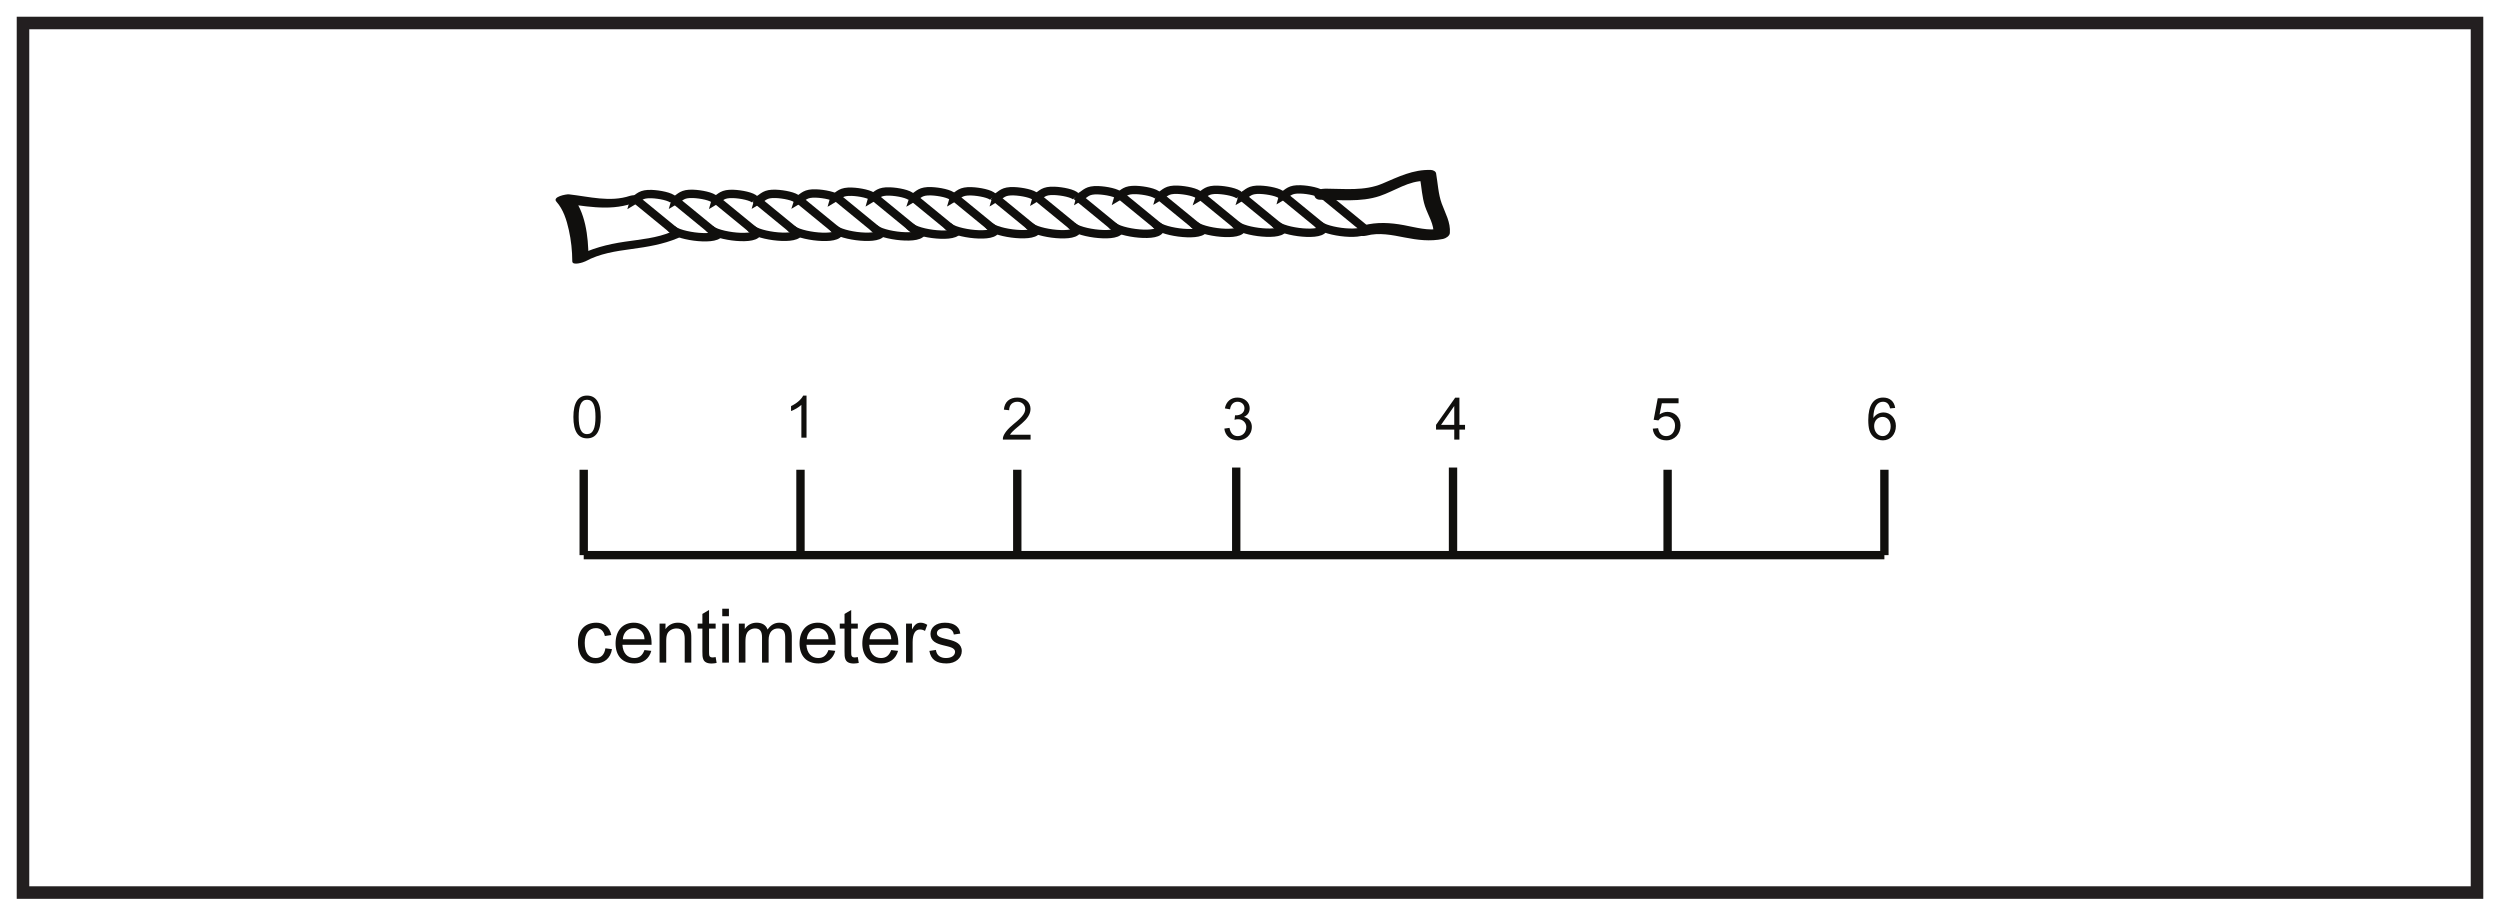 <?xml version="1.0" encoding="UTF-8"?>
<svg xmlns="http://www.w3.org/2000/svg" xmlns:xlink="http://www.w3.org/1999/xlink" width="598pt" height="219pt" viewBox="0 0 598 219" version="1.1">
<defs>
<g>
<symbol overflow="visible" id="glyph0-0">
<path style="stroke:none;" d="M 0.172 0 L 6.812 0 L 6.812 -9.312 L 0.172 -9.312 Z M 1.234 -8.656 L 5.75 -8.656 L 3.5 -5.25 Z M 0.844 -8.047 L 3.094 -4.656 C 3.094 -4.656 0.844 -1.266 0.844 -1.281 Z M 6.156 -8.047 L 6.156 -1.266 L 3.891 -4.656 Z M 5.75 -0.672 L 1.234 -0.672 L 3.5 -4.062 Z M 5.75 -0.672 "/>
</symbol>
<symbol overflow="visible" id="glyph0-1">
<path style="stroke:none;" d="M 0.625 -4.938 C 0.625 -1.531 1.734 0.172 3.906 0.172 C 6.047 0.172 7.172 -1.547 7.172 -4.938 C 7.172 -8.359 6.031 -10.062 3.891 -10.062 C 1.75 -10.062 0.625 -8.344 0.625 -4.938 Z M 1.891 -4.938 C 1.891 -7.656 2.469 -9.062 3.891 -9.062 C 5.344 -9.062 5.906 -7.625 5.906 -4.938 C 5.906 -2.25 5.328 -0.844 3.891 -0.844 C 2.453 -0.844 1.891 -2.266 1.891 -4.938 Z M 1.891 -4.938 "/>
</symbol>
<symbol overflow="visible" id="glyph0-2">
<path style="stroke:none;" d=""/>
</symbol>
<symbol overflow="visible" id="glyph0-3">
<path style="stroke:none;" d="M 5.25 -10.062 L 4.453 -10.062 C 4.016 -9.172 2.922 -8.188 1.547 -7.547 L 1.547 -6.359 C 2.359 -6.656 3.406 -7.25 4.016 -7.844 L 4.016 0 L 5.25 0 Z M 5.25 -10.062 "/>
</symbol>
<symbol overflow="visible" id="glyph0-4">
<path style="stroke:none;" d="M 2.094 -1.172 C 3.172 -2.984 7 -4.562 7 -7.344 C 7 -8.812 5.859 -10.062 3.875 -10.062 C 2 -10.062 0.797 -9.062 0.625 -7.172 L 1.891 -7.031 C 1.891 -8.359 2.734 -9.062 3.859 -9.062 C 4.953 -9.062 5.734 -8.297 5.734 -7.312 C 5.734 -6.094 4.578 -5.047 2.719 -3.516 C 1.016 -2.125 0.391 -0.875 0.391 -0.266 L 0.391 0 L 7.016 0 L 7.016 -1.172 Z M 2.094 -1.172 "/>
</symbol>
<symbol overflow="visible" id="glyph0-5">
<path style="stroke:none;" d="M 7.188 -3.062 C 7.188 -4.125 6.594 -5.125 5.312 -5.438 C 6.219 -5.859 6.672 -6.547 6.672 -7.531 C 6.672 -8.891 5.453 -10.062 3.75 -10.062 C 2.188 -10.062 1.047 -9.141 0.734 -7.469 L 1.969 -7.25 C 2.141 -8.406 2.797 -9.062 3.781 -9.062 C 4.703 -9.062 5.422 -8.422 5.422 -7.516 C 5.422 -6.344 4.375 -5.812 3.422 -5.812 C 3.328 -5.812 3.266 -5.812 3.172 -5.828 L 3.047 -4.75 C 3.438 -4.859 3.547 -4.875 3.969 -4.875 C 5.078 -4.875 5.859 -3.969 5.859 -3.047 C 5.859 -1.672 4.922 -0.844 3.812 -0.844 C 2.766 -0.844 2.094 -1.5 1.844 -2.812 L 0.609 -2.641 C 0.781 -1.016 1.969 0.172 3.906 0.172 C 5.531 0.172 7.188 -1.016 7.188 -3.062 Z M 7.188 -3.062 "/>
</symbol>
<symbol overflow="visible" id="glyph0-6">
<path style="stroke:none;" d="M 5.797 0 L 5.797 -2.391 L 7.141 -2.391 L 7.141 -3.531 L 5.797 -3.531 L 5.797 -10.031 L 4.781 -10.031 L 0.203 -3.531 L 0.203 -2.391 L 4.562 -2.391 L 4.562 0 Z M 1.406 -3.531 L 4.562 -8.047 L 4.562 -3.531 Z M 1.406 -3.531 "/>
</symbol>
<symbol overflow="visible" id="glyph0-7">
<path style="stroke:none;" d="M 2.766 -8.703 L 6.766 -8.703 L 6.766 -9.891 L 1.781 -9.891 L 0.812 -4.75 L 1.953 -4.594 C 2.344 -5.188 3 -5.578 3.781 -5.578 C 5.062 -5.578 5.922 -4.625 5.922 -3.375 C 5.922 -1.812 5.031 -0.844 3.812 -0.844 C 2.828 -0.844 2.078 -1.453 1.875 -2.734 L 0.594 -2.625 C 0.75 -0.875 2.047 0.172 3.859 0.172 C 5.797 0.172 7.234 -1.359 7.234 -3.406 C 7.234 -5.375 5.797 -6.641 4.109 -6.641 C 3.469 -6.641 2.797 -6.422 2.219 -6.016 Z M 2.766 -8.703 "/>
</symbol>
<symbol overflow="visible" id="glyph0-8">
<path style="stroke:none;" d="M 7.031 -7.578 C 6.812 -9.172 5.734 -10.062 4.156 -10.062 C 1.891 -10.062 0.594 -8.281 0.594 -4.688 C 0.594 -3.75 0.672 -2.906 0.875 -2.219 C 1.344 -0.734 2.562 0.172 4.109 0.172 C 5.906 0.172 7.203 -1.281 7.203 -3.266 C 7.203 -5.203 5.828 -6.5 4.281 -6.5 C 3.25 -6.5 2.406 -6.047 1.812 -5.172 C 1.828 -7.828 2.766 -9.062 4.109 -9.062 C 5.031 -9.062 5.578 -8.516 5.812 -7.469 Z M 2 -3.25 C 2 -4.562 2.906 -5.438 4 -5.438 C 5.156 -5.438 5.953 -4.516 5.953 -3.172 C 5.953 -1.828 5.156 -0.844 4.047 -0.844 C 2.891 -0.844 2 -1.906 2 -3.25 Z M 2 -3.25 "/>
</symbol>
<symbol overflow="visible" id="glyph1-0">
<path style="stroke:none;" d="M 0.219 0 L 8.766 0 L 8.766 -11.969 L 0.219 -11.969 Z M 1.578 -11.125 L 7.391 -11.125 L 4.5 -6.75 Z M 1.078 -10.344 L 3.984 -6 C 3.984 -6 1.078 -1.625 1.078 -1.641 Z M 7.922 -10.344 L 7.922 -1.625 L 5 -6 Z M 7.391 -0.859 L 1.578 -0.859 L 4.5 -5.219 Z M 7.391 -0.859 "/>
</symbol>
<symbol overflow="visible" id="glyph1-1">
<path style="stroke:none;" d="M 8.672 -6.594 C 8.281 -8.656 6.75 -9.547 5.109 -9.547 C 2.344 -9.547 0.703 -7.734 0.703 -4.781 C 0.703 -1.609 2.297 0.203 4.938 0.203 C 6.906 0.203 8.5 -0.984 8.844 -3.219 L 7.266 -3.422 C 7.031 -1.844 6.188 -1.094 4.938 -1.094 C 3.281 -1.094 2.328 -2.344 2.328 -4.719 C 2.328 -7.016 3.344 -8.25 5.016 -8.25 C 6.109 -8.25 6.859 -7.594 7.141 -6.359 Z M 8.672 -6.594 "/>
</symbol>
<symbol overflow="visible" id="glyph1-2">
<path style="stroke:none;" d="M 9.312 -4.266 L 9.312 -4.688 C 9.312 -7.766 7.562 -9.547 5.062 -9.547 C 2.391 -9.547 0.703 -7.609 0.703 -4.594 C 0.703 -1.609 2.344 0.203 5.234 0.203 C 7.266 0.203 8.75 -0.922 9.25 -2.812 L 7.609 -3 C 7.156 -1.734 6.391 -1.094 5.172 -1.094 C 3.578 -1.094 2.453 -2.234 2.344 -4.266 Z M 2.438 -5.578 C 2.531 -7.109 3.562 -8.25 5.078 -8.25 C 6.125 -8.25 7.016 -7.656 7.391 -6.75 C 7.578 -6.344 7.594 -5.922 7.625 -5.578 Z M 2.438 -5.578 "/>
</symbol>
<symbol overflow="visible" id="glyph1-3">
<path style="stroke:none;" d="M 2.641 -9.328 L 1.219 -9.328 L 1.219 0 L 2.812 0 L 2.812 -5.094 C 2.812 -5.844 2.859 -6.5 3.125 -7 C 3.516 -7.719 4.359 -8.172 5.281 -8.172 C 6.844 -8.172 7.234 -7.062 7.234 -5.672 L 7.234 0 L 8.812 0 L 8.812 -5.734 C 8.812 -6.656 8.812 -7.453 8.406 -8.172 C 7.922 -9 6.891 -9.547 5.609 -9.547 C 4.375 -9.547 3.328 -9.016 2.641 -8.016 Z M 2.641 -9.328 "/>
</symbol>
<symbol overflow="visible" id="glyph1-4">
<path style="stroke:none;" d="M 3.047 -8.141 L 4.625 -8.141 L 4.625 -9.328 L 3.047 -9.328 L 3.047 -12.594 L 1.453 -11.641 L 1.453 -9.328 L 0.312 -9.328 L 0.312 -8.141 L 1.453 -8.141 L 1.453 -2.641 C 1.453 -1.203 1.422 0.219 3.688 0.219 C 4.125 0.219 4.531 0.141 4.859 0.078 L 4.625 -1.328 C 4.359 -1.297 4.125 -1.234 3.922 -1.234 C 3.047 -1.234 3.047 -1.734 3.047 -2.562 Z M 3.047 -8.141 "/>
</symbol>
<symbol overflow="visible" id="glyph1-5">
<path style="stroke:none;" d="M 2.797 0 L 2.797 -9.328 L 1.203 -9.328 L 1.203 0 Z M 2.797 -11.094 L 2.797 -12.891 L 1.203 -12.891 L 1.203 -11.094 Z M 2.797 -11.094 "/>
</symbol>
<symbol overflow="visible" id="glyph1-6">
<path style="stroke:none;" d="M 8.297 -5.422 C 8.297 -7.375 9.328 -8.172 10.562 -8.172 C 12.078 -8.172 12.266 -7.062 12.266 -5.891 L 12.266 0 L 13.844 0 L 13.844 -6.391 C 13.844 -8.5 12.781 -9.547 10.922 -9.547 C 9.688 -9.547 8.781 -8.984 8.047 -7.906 C 7.656 -9.016 6.703 -9.547 5.438 -9.547 C 4.234 -9.547 3.219 -9 2.594 -8.031 L 2.594 -9.328 L 1.172 -9.328 L 1.172 0 L 2.75 0 L 2.75 -4.844 C 2.75 -5.734 2.797 -6.5 3.125 -7.094 C 3.516 -7.766 4.25 -8.172 5.062 -8.172 C 6.281 -8.172 6.719 -7.391 6.719 -6.062 L 6.719 0 L 8.297 0 Z M 8.297 -5.422 "/>
</symbol>
<symbol overflow="visible" id="glyph1-7">
<path style="stroke:none;" d="M 2.578 -9.328 L 1.156 -9.328 L 1.156 0 L 2.734 0 L 2.734 -4.891 C 2.734 -6.938 3.406 -7.922 4.484 -7.922 C 4.938 -7.922 5.328 -7.797 5.688 -7.578 L 6.234 -9.031 C 5.719 -9.359 5.188 -9.547 4.625 -9.547 C 3.562 -9.547 3.078 -8.812 2.578 -7.922 Z M 2.578 -9.328 "/>
</symbol>
<symbol overflow="visible" id="glyph1-8">
<path style="stroke:none;" d="M 7.953 -6.938 C 7.844 -7.609 7.688 -8.156 7.094 -8.672 C 6.391 -9.281 5.469 -9.547 4.281 -9.547 C 2.094 -9.547 0.828 -8.375 0.828 -6.859 C 0.828 -3.328 6.703 -4.641 6.703 -2.578 C 6.703 -1.781 5.969 -1.094 4.531 -1.094 C 3.188 -1.094 2.297 -1.734 2.125 -3.031 L 0.562 -2.797 C 0.922 -0.719 2.234 0.203 4.688 0.203 C 6.875 0.203 8.312 -1.141 8.312 -2.75 C 8.312 -6.266 2.359 -5.062 2.359 -7.016 C 2.359 -7.781 3.078 -8.25 4.375 -8.25 C 5.531 -8.25 6.266 -7.734 6.406 -6.719 Z M 7.953 -6.938 "/>
</symbol>
</g>
</defs>
<g id="surface1">
<rect x="0" y="0" width="598" height="219" style="fill:rgb(100%,100%,100%);fill-opacity:1;stroke:none;"/>
<path style=" stroke:none;fill-rule:nonzero;fill:rgb(100%,100%,100%);fill-opacity:1;" d="M 5.5 5.5 L 592.5 5.5 L 592.5 213.5 L 5.5 213.5 Z M 5.5 5.5 "/>
<path style=" stroke:none;fill-rule:nonzero;fill:rgb(13.73%,12.16%,12.549%);fill-opacity:1;" d="M 594 4 L 4 4 L 4 215 L 594 215 Z M 591 212 L 7 212 L 7 7 L 591 7 Z M 591 212 "/>
<path style="fill:none;stroke-width:2;stroke-linecap:butt;stroke-linejoin:miter;stroke:rgb(6.476%,5.928%,5.235%);stroke-opacity:1;stroke-miterlimit:10;" d="M -0 -0.001 L -0 20.425 " transform="matrix(1,0,0,-1,139.625,132.788)"/>
<path style="fill:none;stroke-width:2;stroke-linecap:butt;stroke-linejoin:miter;stroke:rgb(6.476%,5.928%,5.235%);stroke-opacity:1;stroke-miterlimit:10;" d="M 0 -0.001 L 0 20.425 " transform="matrix(1,0,0,-1,243.332,132.788)"/>
<path style="fill:none;stroke-width:2;stroke-linecap:butt;stroke-linejoin:miter;stroke:rgb(6.476%,5.928%,5.235%);stroke-opacity:1;stroke-miterlimit:10;" d="M -0 -0.001 L 311.121 -0.001 " transform="matrix(1,0,0,-1,139.625,132.788)"/>
<path style="fill:none;stroke-width:2;stroke-linecap:butt;stroke-linejoin:miter;stroke:rgb(6.476%,5.928%,5.235%);stroke-opacity:1;stroke-miterlimit:10;" d="M -0.002 -0.001 L -0.002 20.425 " transform="matrix(1,0,0,-1,191.478,132.788)"/>
<path style="fill:none;stroke-width:2;stroke-linecap:butt;stroke-linejoin:miter;stroke:rgb(6.476%,5.928%,5.235%);stroke-opacity:1;stroke-miterlimit:10;" d="M -0.002 -0.001 L -0.002 20.429 " transform="matrix(1,0,0,-1,295.709,132.265)"/>
<path style="fill:none;stroke-width:2;stroke-linecap:butt;stroke-linejoin:miter;stroke:rgb(6.476%,5.928%,5.235%);stroke-opacity:1;stroke-miterlimit:10;" d="M 0 -0.001 L 0 20.429 " transform="matrix(1,0,0,-1,347.562,132.265)"/>
<path style="fill:none;stroke-width:2;stroke-linecap:butt;stroke-linejoin:miter;stroke:rgb(6.476%,5.928%,5.235%);stroke-opacity:1;stroke-miterlimit:10;" d="M -0.001 -0.001 L -0.001 20.425 " transform="matrix(1,0,0,-1,398.892,132.788)"/>
<path style="fill:none;stroke-width:2;stroke-linecap:butt;stroke-linejoin:miter;stroke:rgb(6.476%,5.928%,5.235%);stroke-opacity:1;stroke-miterlimit:10;" d="M 0.001 -0.001 L 0.001 20.425 " transform="matrix(1,0,0,-1,450.745,132.788)"/>
<g style="fill:rgb(6.476%,5.928%,5.235%);fill-opacity:1;">
  <use xlink:href="#glyph0-1" x="136.53" y="104.683"/>
  <use xlink:href="#glyph0-2" x="144.314" y="104.683"/>
</g>
<g style="fill:rgb(6.476%,5.928%,5.235%);fill-opacity:1;">
  <use xlink:href="#glyph0-3" x="187.672" y="104.683"/>
  <use xlink:href="#glyph0-2" x="195.456" y="104.683"/>
</g>
<g style="fill:rgb(6.476%,5.928%,5.235%);fill-opacity:1;">
  <use xlink:href="#glyph0-4" x="239.5" y="105.159"/>
  <use xlink:href="#glyph0-2" x="247.284" y="105.159"/>
</g>
<g style="fill:rgb(6.476%,5.928%,5.235%);fill-opacity:1;">
  <use xlink:href="#glyph0-5" x="292.252" y="105.159"/>
  <use xlink:href="#glyph0-2" x="300.036" y="105.159"/>
</g>
<g style="fill:rgb(6.476%,5.928%,5.235%);fill-opacity:1;">
  <use xlink:href="#glyph0-6" x="343.296" y="105.159"/>
</g>
<g style="fill:rgb(6.476%,5.928%,5.235%);fill-opacity:1;">
  <use xlink:href="#glyph0-2" x="351.08" y="105.159"/>
</g>
<g style="fill:rgb(6.476%,5.928%,5.235%);fill-opacity:1;">
  <use xlink:href="#glyph0-7" x="394.746" y="105.159"/>
  <use xlink:href="#glyph0-2" x="402.53" y="105.159"/>
</g>
<g style="fill:rgb(6.476%,5.928%,5.235%);fill-opacity:1;">
  <use xlink:href="#glyph0-8" x="446.294" y="105.159"/>
  <use xlink:href="#glyph0-2" x="454.078" y="105.159"/>
</g>
<g style="fill:rgb(6.476%,5.928%,5.235%);fill-opacity:1;">
  <use xlink:href="#glyph1-1" x="137.542" y="158.495"/>
  <use xlink:href="#glyph1-2" x="146.542" y="158.495"/>
  <use xlink:href="#glyph1-3" x="156.549" y="158.495"/>
  <use xlink:href="#glyph1-4" x="166.558" y="158.495"/>
  <use xlink:href="#glyph1-5" x="171.561" y="158.495"/>
  <use xlink:href="#glyph1-6" x="175.558" y="158.495"/>
  <use xlink:href="#glyph1-2" x="190.552" y="158.495"/>
  <use xlink:href="#glyph1-4" x="200.56" y="158.495"/>
  <use xlink:href="#glyph1-2" x="205.564" y="158.495"/>
  <use xlink:href="#glyph1-7" x="215.571" y="158.495"/>
</g>
<g style="fill:rgb(6.476%,5.928%,5.235%);fill-opacity:1;">
  <use xlink:href="#glyph1-8" x="221.745" y="158.495"/>
</g>
<path style="fill:none;stroke-width:2;stroke-linecap:butt;stroke-linejoin:miter;stroke:rgb(6.476%,5.928%,5.235%);stroke-opacity:1;stroke-miterlimit:10;" d="M 0.001 -0.002 L 10.052 -8.228 " transform="matrix(1,0,0,-1,152.046,47.658)"/>
<path style="fill:none;stroke-width:2;stroke-linecap:butt;stroke-linejoin:miter;stroke:rgb(6.476%,5.928%,5.235%);stroke-opacity:1;stroke-miterlimit:10;" d="M 0 -0.001 C 0.551 -1.938 10.496 -3.356 11.52 -1.411 " transform="matrix(1,0,0,-1,160.488,54.413)"/>
<path style="fill:none;stroke-width:2;stroke-linecap:butt;stroke-linejoin:miter;stroke:rgb(6.476%,5.928%,5.235%);stroke-opacity:1;stroke-miterlimit:10;" d="M -0.002 -0.002 L 10.049 -8.228 " transform="matrix(1,0,0,-1,161.131,47.6)"/>
<path style="fill:none;stroke-width:2;stroke-linecap:butt;stroke-linejoin:miter;stroke:rgb(6.476%,5.928%,5.235%);stroke-opacity:1;stroke-miterlimit:10;" d="M 0.002 0.002 C -0.647 0.795 -3.346 1.318 -5.213 1.393 C -7.827 1.49 -8.159 0.619 -9.373 -0.092 C -9.346 0.002 -9.346 0.103 -9.307 0.193 " transform="matrix(1,0,0,-1,161.084,47.814)"/>
<path style="fill:none;stroke-width:2;stroke-linecap:butt;stroke-linejoin:miter;stroke:rgb(6.476%,5.928%,5.235%);stroke-opacity:1;stroke-miterlimit:10;" d="M 0.001 -0.001 C 0.548 -1.942 10.497 -3.356 11.517 -1.411 " transform="matrix(1,0,0,-1,169.573,54.355)"/>
<path style="fill:none;stroke-width:2;stroke-linecap:butt;stroke-linejoin:miter;stroke:rgb(6.476%,5.928%,5.235%);stroke-opacity:1;stroke-miterlimit:10;" d="M 0 -0.001 L 10.051 -8.227 " transform="matrix(1,0,0,-1,171.039,47.546)"/>
<path style="fill:none;stroke-width:2;stroke-linecap:butt;stroke-linejoin:miter;stroke:rgb(6.476%,5.928%,5.235%);stroke-opacity:1;stroke-miterlimit:10;" d="M -0.001 -0.001 C -0.649 0.796 -3.348 1.319 -5.212 1.39 C -7.829 1.491 -8.161 0.62 -9.372 -0.095 C -9.344 0.003 -9.348 0.101 -9.305 0.19 " transform="matrix(1,0,0,-1,170.993,47.761)"/>
<path style="fill:none;stroke-width:2;stroke-linecap:butt;stroke-linejoin:miter;stroke:rgb(6.476%,5.928%,5.235%);stroke-opacity:1;stroke-miterlimit:10;" d="M -0.001 0.001 C 0.55 -1.94 10.495 -3.358 11.518 -1.409 " transform="matrix(1,0,0,-1,179.482,54.302)"/>
<path style="fill:none;stroke-width:2;stroke-linecap:butt;stroke-linejoin:miter;stroke:rgb(6.476%,5.928%,5.235%);stroke-opacity:1;stroke-miterlimit:10;" d="M -0.001 0.001 L 10.049 -8.225 " transform="matrix(1,0,0,-1,180.658,47.564)"/>
<path style="fill:none;stroke-width:2;stroke-linecap:butt;stroke-linejoin:miter;stroke:rgb(6.476%,5.928%,5.235%);stroke-opacity:1;stroke-miterlimit:10;" d="M 0.001 0 C -0.648 0.797 -3.347 1.32 -5.21 1.391 C -7.827 1.492 -8.159 0.621 -9.374 -0.094 C -9.347 0 -9.347 0.102 -9.308 0.192 " transform="matrix(1,0,0,-1,180.613,47.778)"/>
<path style="fill:none;stroke-width:2;stroke-linecap:butt;stroke-linejoin:miter;stroke:rgb(6.476%,5.928%,5.235%);stroke-opacity:1;stroke-miterlimit:10;" d="M 0.001 -0.002 C 0.548 -1.939 10.497 -3.357 11.517 -1.412 " transform="matrix(1,0,0,-1,189.101,54.319)"/>
<path style="fill:none;stroke-width:2;stroke-linecap:butt;stroke-linejoin:miter;stroke:rgb(6.476%,5.928%,5.235%);stroke-opacity:1;stroke-miterlimit:10;" d="M -0.002 0 L 10.049 -8.226 " transform="matrix(1,0,0,-1,190.834,47.547)"/>
<path style="fill:none;stroke-width:2;stroke-linecap:butt;stroke-linejoin:miter;stroke:rgb(6.476%,5.928%,5.235%);stroke-opacity:1;stroke-miterlimit:10;" d="M 0.002 -0.001 C -0.647 0.796 -3.35 1.319 -5.213 1.39 C -7.826 1.491 -8.158 0.62 -9.373 -0.095 C -9.346 0.003 -9.35 0.101 -9.307 0.19 " transform="matrix(1,0,0,-1,190.787,47.761)"/>
<path style="fill:none;stroke-width:2;stroke-linecap:butt;stroke-linejoin:miter;stroke:rgb(6.476%,5.928%,5.235%);stroke-opacity:1;stroke-miterlimit:10;" d="M 0.002 0.001 C 0.548 -1.94 10.498 -3.358 11.517 -1.409 " transform="matrix(1,0,0,-1,199.276,54.302)"/>
<path style="fill:none;stroke-width:2;stroke-linecap:butt;stroke-linejoin:miter;stroke:rgb(6.476%,5.928%,5.235%);stroke-opacity:1;stroke-miterlimit:10;" d="M 0.002 -0 L 10.052 -8.227 " transform="matrix(1,0,0,-1,200.475,47.457)"/>
<path style="fill:none;stroke-width:2;stroke-linecap:butt;stroke-linejoin:miter;stroke:rgb(6.476%,5.928%,5.235%);stroke-opacity:1;stroke-miterlimit:10;" d="M 0.001 -0.001 C -0.648 0.796 -3.347 1.319 -5.21 1.39 C -7.827 1.491 -8.159 0.62 -9.374 -0.091 C -9.343 0.003 -9.347 0.1 -9.304 0.194 " transform="matrix(1,0,0,-1,200.429,47.671)"/>
<path style="fill:none;stroke-width:2;stroke-linecap:butt;stroke-linejoin:miter;stroke:rgb(6.476%,5.928%,5.235%);stroke-opacity:1;stroke-miterlimit:10;" d="M 0 -0 C 0.551 -1.941 10.497 -3.359 11.516 -1.41 " transform="matrix(1,0,0,-1,208.917,54.211)"/>
<path style="fill:none;stroke-width:2;stroke-linecap:butt;stroke-linejoin:miter;stroke:rgb(6.476%,5.928%,5.235%);stroke-opacity:1;stroke-miterlimit:10;" d="M -0.002 -0 L 10.049 -8.227 " transform="matrix(1,0,0,-1,209.025,47.035)"/>
<path style="fill:none;stroke-width:2;stroke-linecap:butt;stroke-linejoin:miter;stroke:rgb(6.476%,5.928%,5.235%);stroke-opacity:1;stroke-miterlimit:10;" d="M 0.001 -0.001 C -0.647 0.796 -3.347 1.319 -5.214 1.389 C -7.827 1.491 -8.159 0.62 -9.374 -0.091 C -9.347 0.003 -9.347 0.1 -9.308 0.194 " transform="matrix(1,0,0,-1,208.979,47.249)"/>
<path style="fill:none;stroke-width:2;stroke-linecap:butt;stroke-linejoin:miter;stroke:rgb(6.476%,5.928%,5.235%);stroke-opacity:1;stroke-miterlimit:10;" d="M 0.001 0.001 C 0.548 -1.94 10.497 -3.358 11.517 -1.409 " transform="matrix(1,0,0,-1,217.468,53.79)"/>
<path style="fill:none;stroke-width:2;stroke-linecap:butt;stroke-linejoin:miter;stroke:rgb(6.476%,5.928%,5.235%);stroke-opacity:1;stroke-miterlimit:10;" d="M -0.001 0.001 L 10.05 -8.226 " transform="matrix(1,0,0,-1,218.11,46.977)"/>
<path style="fill:none;stroke-width:2;stroke-linecap:butt;stroke-linejoin:miter;stroke:rgb(6.476%,5.928%,5.235%);stroke-opacity:1;stroke-miterlimit:10;" d="M -0.001 -0.001 C -0.65 0.796 -3.349 1.319 -5.212 1.39 C -7.83 1.491 -8.158 0.62 -9.372 -0.095 C -9.345 -0.001 -9.349 0.101 -9.306 0.191 " transform="matrix(1,0,0,-1,218.064,47.191)"/>
<path style="fill:none;stroke-width:2;stroke-linecap:butt;stroke-linejoin:miter;stroke:rgb(6.476%,5.928%,5.235%);stroke-opacity:1;stroke-miterlimit:10;" d="M -0.002 0.001 C 0.549 -1.94 10.494 -3.358 11.518 -1.409 " transform="matrix(1,0,0,-1,226.552,53.731)"/>
<path style="fill:none;stroke-width:2;stroke-linecap:butt;stroke-linejoin:miter;stroke:rgb(6.476%,5.928%,5.235%);stroke-opacity:1;stroke-miterlimit:10;" d="M 0.001 -0.002 L 10.051 -8.224 " transform="matrix(1,0,0,-1,228.019,46.924)"/>
<path style="fill:none;stroke-width:2;stroke-linecap:butt;stroke-linejoin:miter;stroke:rgb(6.476%,5.928%,5.235%);stroke-opacity:1;stroke-miterlimit:10;" d="M 0 0.001 C -0.648 0.798 -3.347 1.321 -5.211 1.392 C -7.828 1.489 -8.16 0.622 -9.375 -0.093 C -9.343 0.001 -9.347 0.102 -9.304 0.192 " transform="matrix(1,0,0,-1,227.972,47.138)"/>
<path style="fill:none;stroke-width:2;stroke-linecap:butt;stroke-linejoin:miter;stroke:rgb(6.476%,5.928%,5.235%);stroke-opacity:1;stroke-miterlimit:10;" d="M 0 -0.001 C 0.551 -1.938 10.496 -3.356 11.52 -1.411 " transform="matrix(1,0,0,-1,236.461,53.679)"/>
<path style="fill:none;stroke-width:2;stroke-linecap:butt;stroke-linejoin:miter;stroke:rgb(6.476%,5.928%,5.235%);stroke-opacity:1;stroke-miterlimit:10;" d="M -0.001 -0.001 L 10.05 -8.227 " transform="matrix(1,0,0,-1,237.637,46.941)"/>
<path style="fill:none;stroke-width:2;stroke-linecap:butt;stroke-linejoin:miter;stroke:rgb(6.476%,5.928%,5.235%);stroke-opacity:1;stroke-miterlimit:10;" d="M -0.002 0.002 C -0.65 0.795 -3.349 1.322 -5.212 1.392 C -7.83 1.49 -8.162 0.623 -9.373 -0.092 C -9.345 0.002 -9.349 0.103 -9.306 0.193 " transform="matrix(1,0,0,-1,237.591,47.154)"/>
<path style="fill:none;stroke-width:2;stroke-linecap:butt;stroke-linejoin:miter;stroke:rgb(6.476%,5.928%,5.235%);stroke-opacity:1;stroke-miterlimit:10;" d="M -0.001 0.001 C 0.549 -1.94 10.499 -3.354 11.518 -1.409 " transform="matrix(1,0,0,-1,246.079,53.696)"/>
<path style="fill:none;stroke-width:2;stroke-linecap:butt;stroke-linejoin:miter;stroke:rgb(6.476%,5.928%,5.235%);stroke-opacity:1;stroke-miterlimit:10;" d="M -0.001 -0.001 L 10.05 -8.224 " transform="matrix(1,0,0,-1,247.813,46.925)"/>
<path style="fill:none;stroke-width:2;stroke-linecap:butt;stroke-linejoin:miter;stroke:rgb(6.476%,5.928%,5.235%);stroke-opacity:1;stroke-miterlimit:10;" d="M -0.002 0.001 C -0.646 0.794 -3.349 1.322 -5.213 1.392 C -7.83 1.49 -8.162 0.622 -9.373 -0.092 C -9.345 0.001 -9.349 0.103 -9.306 0.193 " transform="matrix(1,0,0,-1,247.767,47.138)"/>
<path style="fill:none;stroke-width:2;stroke-linecap:butt;stroke-linejoin:miter;stroke:rgb(6.476%,5.928%,5.235%);stroke-opacity:1;stroke-miterlimit:10;" d="M -0.001 -0.001 C 0.549 -1.938 10.495 -3.356 11.518 -1.411 " transform="matrix(1,0,0,-1,256.255,53.679)"/>
<path style="fill:none;stroke-width:2;stroke-linecap:butt;stroke-linejoin:miter;stroke:rgb(6.476%,5.928%,5.235%);stroke-opacity:1;stroke-miterlimit:10;" d="M -0.001 -0.002 L 10.05 -8.224 " transform="matrix(1,0,0,-1,257.454,46.834)"/>
<path style="fill:none;stroke-width:2;stroke-linecap:butt;stroke-linejoin:miter;stroke:rgb(6.476%,5.928%,5.235%);stroke-opacity:1;stroke-miterlimit:10;" d="M -0.002 0.001 C -0.65 0.798 -3.345 1.321 -5.213 1.391 C -7.83 1.493 -8.158 0.622 -9.373 -0.093 C -9.345 0.001 -9.345 0.102 -9.306 0.192 " transform="matrix(1,0,0,-1,257.408,47.048)"/>
<path style="fill:none;stroke-width:2;stroke-linecap:butt;stroke-linejoin:miter;stroke:rgb(6.476%,5.928%,5.235%);stroke-opacity:1;stroke-miterlimit:10;" d="M 0.002 -0.001 C 0.553 -1.939 10.498 -3.357 11.518 -1.411 " transform="matrix(1,0,0,-1,265.897,53.589)"/>
<path style="fill:none;stroke-width:2;stroke-linecap:butt;stroke-linejoin:miter;stroke:rgb(6.476%,5.928%,5.235%);stroke-opacity:1;stroke-miterlimit:10;" d="M 0.001 0.001 L 10.051 -8.226 " transform="matrix(1,0,0,-1,267.941,46.681)"/>
<path style="fill:none;stroke-width:2;stroke-linecap:butt;stroke-linejoin:miter;stroke:rgb(6.476%,5.928%,5.235%);stroke-opacity:1;stroke-miterlimit:10;" d="M -0 -0 C -0.649 0.797 -3.348 1.32 -5.211 1.391 C -7.828 1.488 -8.16 0.621 -9.371 -0.094 C -9.344 0.004 -9.348 0.102 -9.305 0.191 " transform="matrix(1,0,0,-1,267.895,46.895)"/>
<path style="fill:none;stroke-width:2;stroke-linecap:butt;stroke-linejoin:miter;stroke:rgb(6.476%,5.928%,5.235%);stroke-opacity:1;stroke-miterlimit:10;" d="M -0.001 0.002 C 0.55 -1.94 10.496 -3.357 11.519 -1.408 " transform="matrix(1,0,0,-1,276.383,53.435)"/>
<path style="fill:none;stroke-width:2;stroke-linecap:butt;stroke-linejoin:miter;stroke:rgb(6.476%,5.928%,5.235%);stroke-opacity:1;stroke-miterlimit:10;" d="M 0.001 -0.002 L 10.052 -8.224 " transform="matrix(1,0,0,-1,277.026,46.623)"/>
<path style="fill:none;stroke-width:2;stroke-linecap:butt;stroke-linejoin:miter;stroke:rgb(6.476%,5.928%,5.235%);stroke-opacity:1;stroke-miterlimit:10;" d="M 0.001 0.001 C -0.647 0.798 -3.346 1.321 -5.214 1.391 C -7.827 1.489 -8.159 0.618 -9.374 -0.093 C -9.346 0.001 -9.346 0.102 -9.304 0.192 " transform="matrix(1,0,0,-1,276.979,46.837)"/>
<path style="fill:none;stroke-width:2;stroke-linecap:butt;stroke-linejoin:miter;stroke:rgb(6.476%,5.928%,5.235%);stroke-opacity:1;stroke-miterlimit:10;" d="M 0 -0.001 C 0.551 -1.939 10.497 -3.357 11.516 -1.411 " transform="matrix(1,0,0,-1,285.468,53.378)"/>
<path style="fill:none;stroke-width:2;stroke-linecap:butt;stroke-linejoin:miter;stroke:rgb(6.476%,5.928%,5.235%);stroke-opacity:1;stroke-miterlimit:10;" d="M -0.001 -0.001 L 10.05 -8.227 " transform="matrix(1,0,0,-1,286.935,46.57)"/>
<path style="fill:none;stroke-width:2;stroke-linecap:butt;stroke-linejoin:miter;stroke:rgb(6.476%,5.928%,5.235%);stroke-opacity:1;stroke-miterlimit:10;" d="M 0.002 -0.002 C -0.65 0.795 -3.346 1.319 -5.213 1.393 C -7.826 1.49 -8.158 0.619 -9.373 -0.092 C -9.346 0.002 -9.35 0.104 -9.307 0.194 " transform="matrix(1,0,0,-1,286.889,46.783)"/>
<path style="fill:none;stroke-width:2;stroke-linecap:butt;stroke-linejoin:miter;stroke:rgb(6.476%,5.928%,5.235%);stroke-opacity:1;stroke-miterlimit:10;" d="M -0.002 0 C 0.549 -1.941 10.494 -3.355 11.518 -1.41 " transform="matrix(1,0,0,-1,295.377,53.325)"/>
<path style="fill:none;stroke-width:2;stroke-linecap:butt;stroke-linejoin:miter;stroke:rgb(6.476%,5.928%,5.235%);stroke-opacity:1;stroke-miterlimit:10;" d="M 0.001 0 L 10.048 -8.226 " transform="matrix(1,0,0,-1,296.553,46.586)"/>
<path style="fill:none;stroke-width:2;stroke-linecap:butt;stroke-linejoin:miter;stroke:rgb(6.476%,5.928%,5.235%);stroke-opacity:1;stroke-miterlimit:10;" d="M 0 -0 C -0.648 0.796 -3.347 1.32 -5.211 1.39 C -7.828 1.492 -8.16 0.621 -9.375 -0.09 C -9.343 0.003 -9.347 0.101 -9.304 0.191 " transform="matrix(1,0,0,-1,296.507,46.8)"/>
<path style="fill:none;stroke-width:2;stroke-linecap:butt;stroke-linejoin:miter;stroke:rgb(6.476%,5.928%,5.235%);stroke-opacity:1;stroke-miterlimit:10;" d="M 0.001 0.002 C 0.551 -1.94 10.497 -3.358 11.52 -1.408 " transform="matrix(1,0,0,-1,304.995,53.342)"/>
<path style="fill:none;stroke-width:2;stroke-linecap:butt;stroke-linejoin:miter;stroke:rgb(6.476%,5.928%,5.235%);stroke-opacity:1;stroke-miterlimit:10;" d="M 0.001 -0.001 L 10.048 -8.227 " transform="matrix(1,0,0,-1,306.729,46.57)"/>
<path style="fill:none;stroke-width:2;stroke-linecap:butt;stroke-linejoin:miter;stroke:rgb(6.476%,5.928%,5.235%);stroke-opacity:1;stroke-miterlimit:10;" d="M 0.001 -0.001 C -0.648 0.796 -3.347 1.319 -5.214 1.389 C -7.828 1.491 -8.16 0.62 -9.374 -0.091 C -9.343 0.003 -9.347 0.1 -9.304 0.194 " transform="matrix(1,0,0,-1,306.683,46.784)"/>
<path style="fill:none;stroke-width:2;stroke-linecap:butt;stroke-linejoin:miter;stroke:rgb(6.476%,5.928%,5.235%);stroke-opacity:1;stroke-miterlimit:10;" d="M -0 -0.002 C 0.547 -1.939 10.496 -3.357 11.519 -1.408 " transform="matrix(1,0,0,-1,315.172,53.326)"/>
<path style="fill:none;stroke-width:2;stroke-linecap:butt;stroke-linejoin:miter;stroke:rgb(6.476%,5.928%,5.235%);stroke-opacity:1;stroke-miterlimit:10;" d="M 0.002 -0.001 L 10.052 -8.227 " transform="matrix(1,0,0,-1,316.369,46.48)"/>
<path style="fill:none;stroke-width:2;stroke-linecap:butt;stroke-linejoin:miter;stroke:rgb(6.476%,5.928%,5.235%);stroke-opacity:1;stroke-miterlimit:10;" d="M -0.001 -0.001 C -0.649 0.796 -3.349 1.323 -5.216 1.389 C -7.829 1.491 -8.161 0.62 -9.372 -0.091 C -9.345 0.003 -9.349 0.104 -9.306 0.194 " transform="matrix(1,0,0,-1,316.325,46.694)"/>
<path style=" stroke:none;fill-rule:nonzero;fill:rgb(6.476%,5.928%,5.235%);fill-opacity:1;" d="M 150.695 46.844 C 145.934 48.434 140.902 47.023 136.082 46.484 C 135.496 46.418 132.023 47.051 133.094 48.246 C 134.762 50.109 135.535 52.641 136.07 55.039 C 136.613 57.48 136.879 59.996 136.891 62.5 C 136.895 63.641 139.617 62.73 140.008 62.516 C 143.426 60.656 147.223 60.09 151.027 59.574 C 154.832 59.059 158.617 58.453 162.176 56.941 C 162.684 56.723 163.742 56.113 163.219 55.445 C 162.73 54.812 161.23 55.199 160.672 55.438 C 157.109 56.957 153.254 57.258 149.461 57.816 C 145.324 58.43 141.328 59.434 137.633 61.449 C 138.672 61.453 139.715 61.461 140.754 61.465 C 140.73 56.629 140.055 50.516 136.688 46.758 C 135.691 47.344 134.695 47.934 133.699 48.52 C 139.539 49.176 145.422 50.609 151.188 48.688 C 151.715 48.512 153.086 48.051 152.875 47.25 C 152.672 46.496 151.184 46.68 150.695 46.844 "/>
<path style=" stroke:none;fill-rule:nonzero;fill:rgb(6.476%,5.928%,5.235%);fill-opacity:1;" d="M 315.668 47.773 C 320.375 47.785 325.484 48.414 330.027 46.891 C 333.582 45.699 337.02 43.172 340.891 43.297 C 340.477 43.027 340.062 42.758 339.648 42.492 C 340.039 44.734 340.145 47.168 340.863 49.336 C 341.59 51.539 343.102 53.695 342.902 56.098 C 343.445 55.629 343.984 55.164 344.523 54.695 C 341.66 55.281 338.633 54.383 335.828 53.859 C 332.598 53.258 329.387 53.062 326.18 53.906 C 325.461 54.094 324.355 54.75 324.578 55.652 C 324.805 56.562 326.164 56.543 326.84 56.367 C 329.898 55.562 332.992 56.219 336.027 56.812 C 339.102 57.414 342.082 57.789 345.184 57.156 C 345.793 57.031 346.746 56.469 346.805 55.754 C 347.016 53.176 345.715 51.035 344.863 48.695 C 344.035 46.418 343.926 43.836 343.512 41.457 C 343.422 40.941 342.719 40.664 342.27 40.652 C 337.988 40.512 334.48 42.305 330.652 43.926 C 326.363 45.738 321.598 45.137 317.047 45.125 C 316.152 45.125 314.953 45.367 314.523 46.277 C 314.148 47.074 314.855 47.77 315.668 47.773 "/>
</g>
</svg>
